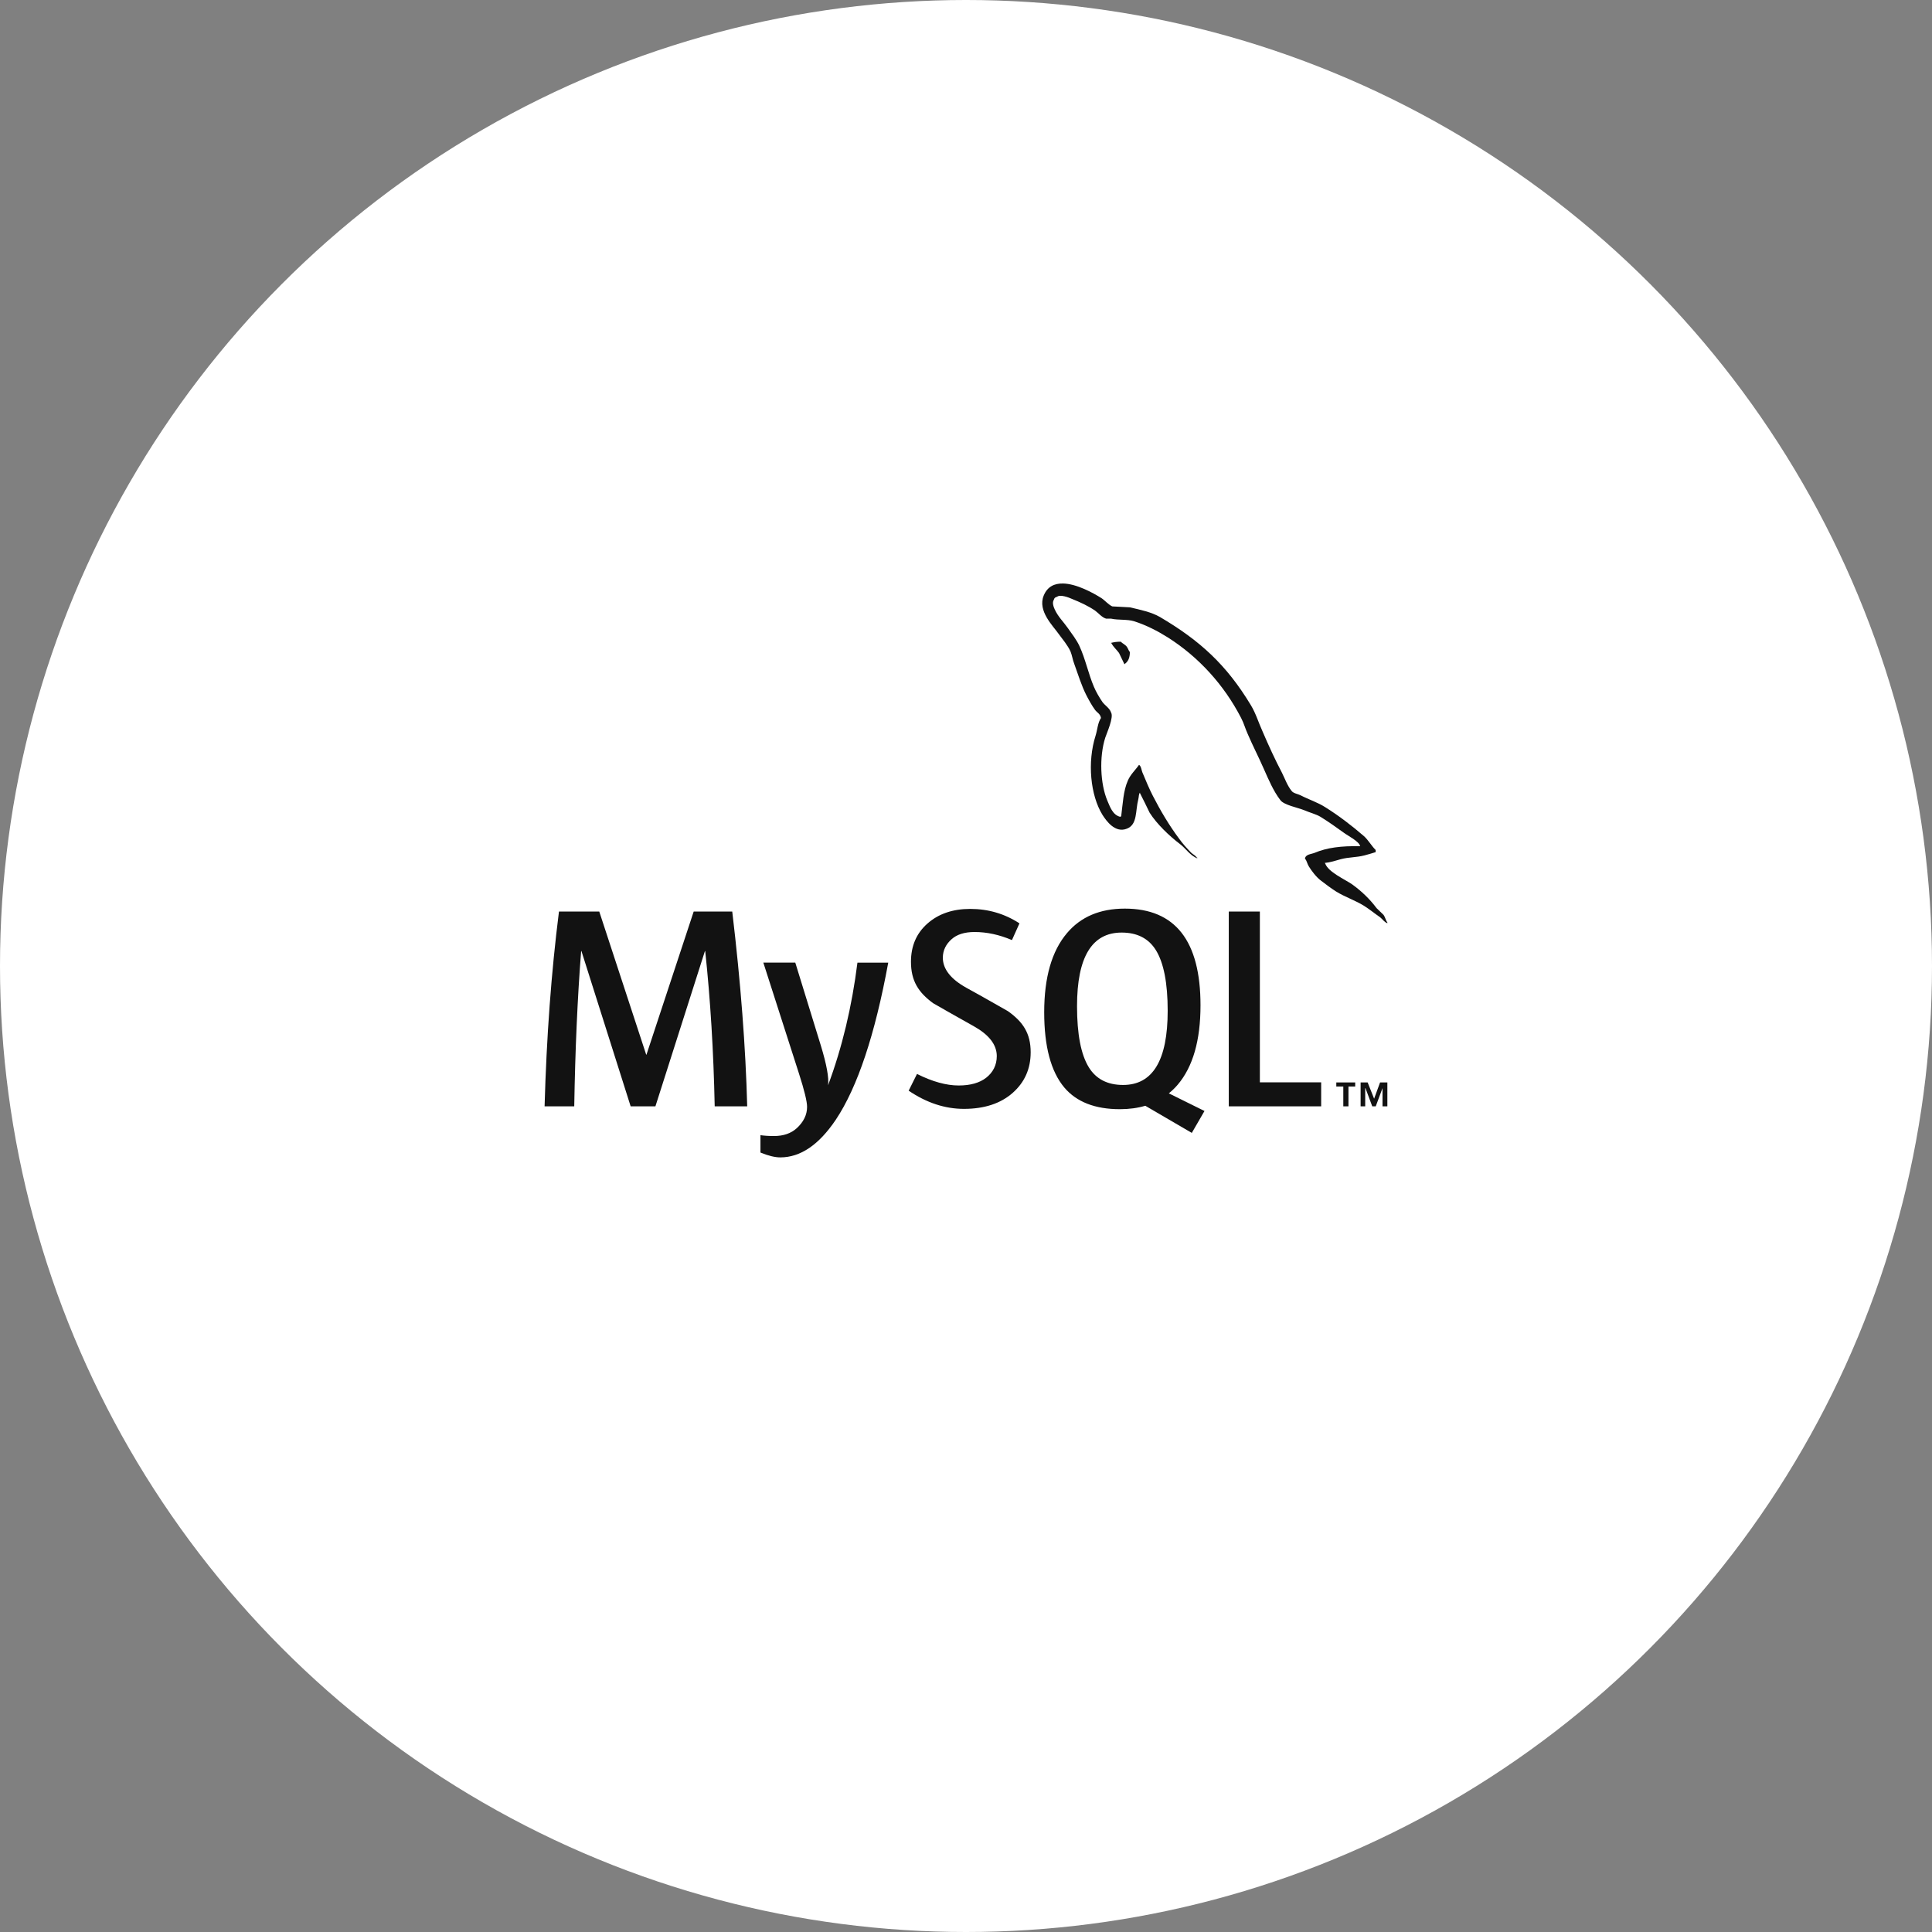 <?xml version="1.0" encoding="UTF-8"?> <svg xmlns="http://www.w3.org/2000/svg" width="298" height="298" viewBox="0 0 298 298" fill="none"><rect x="0" y="0" width="298" height="298" fill="#808080" stroke="none"/><g clip-path="url(#clip0_1665_267)"><circle cx="149" cy="149" r="149" fill="white"></circle><g clip-path="url(#clip1_1665_267)"><path d="M137.007 148.48C134.964 159.592 132.271 167.675 128.927 172.698C126.321 176.58 123.467 178.521 120.359 178.521C119.53 178.521 118.509 178.271 117.295 177.773V175.094C117.888 175.181 118.583 175.227 119.381 175.227C120.831 175.227 122 174.826 122.89 174.024C123.954 173.046 124.487 171.949 124.487 170.732C124.487 169.9 124.072 168.194 123.244 165.613L117.739 148.475H122.667L126.617 161.293C127.504 164.203 127.874 166.235 127.726 167.393C129.887 161.606 131.397 155.3 132.255 148.483H137.006M115.254 170.646H110.239C110.063 162.158 109.574 154.176 108.775 146.696H108.731L101.094 170.646H97.274L89.684 146.696H89.639C89.076 153.878 88.721 161.858 88.574 170.646H84C84.295 159.961 85.035 149.949 86.218 140.602H92.434L99.671 162.675H99.715L106.997 140.602H112.945C114.247 151.55 115.016 161.566 115.252 170.646" fill="#121212"></path><path d="M203.782 170.643H189.532V140.599H194.327V166.943H203.782V170.639M167.947 164.629C166.733 162.67 166.126 159.528 166.126 155.194C166.126 147.628 168.421 143.843 173.007 143.843C175.405 143.843 177.166 144.748 178.29 146.557C179.502 148.516 180.109 151.633 180.109 155.907C180.109 163.533 177.814 167.349 173.228 167.349C170.832 167.349 169.069 166.445 167.947 164.632M185.793 171.367L180.285 168.643C180.775 168.24 181.241 167.805 181.662 167.301C184.002 164.545 185.171 160.464 185.171 155.062C185.171 145.121 181.278 140.148 173.494 140.148C169.677 140.148 166.701 141.409 164.571 143.934C162.231 146.693 161.062 150.76 161.062 156.13C161.062 161.412 162.097 165.287 164.168 167.748C166.056 169.973 168.91 171.086 172.733 171.086C174.159 171.086 175.468 170.91 176.656 170.558L183.829 174.744L185.784 171.366M158.975 162.313C158.975 164.862 158.041 166.953 156.179 168.59C154.317 170.22 151.813 171.037 148.68 171.037C145.749 171.037 142.909 170.097 140.156 168.231L141.444 165.65C143.812 166.837 145.955 167.43 147.878 167.43C149.683 167.43 151.095 167.027 152.117 166.232C153.137 165.43 153.748 164.312 153.748 162.895C153.748 161.111 152.507 159.586 150.231 158.307C148.129 157.15 143.929 154.736 143.929 154.736C141.653 153.071 140.511 151.284 140.511 148.343C140.511 145.908 141.362 143.941 143.062 142.445C144.765 140.945 146.963 140.194 149.655 140.194C152.438 140.194 154.967 140.939 157.246 142.423L156.088 145.002C154.139 144.173 152.217 143.757 150.321 143.757C148.783 143.757 147.597 144.128 146.771 144.873C145.94 145.611 145.427 146.561 145.427 147.72C145.427 149.499 146.695 151.042 149.035 152.347C151.164 153.504 155.468 155.966 155.468 155.966C157.809 157.628 158.976 159.4 158.976 162.318" fill="#121212"></path><path d="M207.198 170.643H207.992V167.586H209.032V166.962H206.117V167.586H207.197L207.198 170.643ZM213.244 170.643H213.993V166.961H212.867L211.95 169.47L210.952 166.961H209.867V170.643H210.575V167.84H210.616L211.661 170.643H212.201L213.244 167.84L213.244 170.643Z" fill="#121212"></path><path d="M163.928 90.003C162.661 89.984 161.556 90.463 160.986 91.865C160.008 94.227 162.435 96.548 163.269 97.748C163.884 98.581 164.681 99.527 165.113 100.47C165.367 101.087 165.44 101.742 165.695 102.394C166.273 103.992 166.815 105.771 167.577 107.261C167.974 108.024 168.408 108.823 168.914 109.51C169.207 109.911 169.712 110.09 169.821 110.746C169.316 111.471 169.276 112.56 168.987 113.47C167.684 117.572 168.19 122.655 170.038 125.668C170.616 126.575 171.993 128.572 173.841 127.809C175.47 127.157 175.108 125.087 175.579 123.273C175.687 122.834 175.614 122.546 175.831 122.256V122.33C176.338 123.345 176.846 124.322 177.317 125.343C178.441 127.12 180.394 128.971 182.024 130.204C182.891 130.86 183.58 131.984 184.666 132.385V132.275H184.595C184.376 131.949 184.051 131.803 183.761 131.55C183.11 130.896 182.388 130.097 181.879 129.372C180.359 127.339 179.018 125.087 177.826 122.764C177.245 121.636 176.739 120.403 176.268 119.279C176.051 118.845 176.051 118.19 175.688 117.972C175.143 118.77 174.349 119.461 173.951 120.437C173.263 122 173.191 123.924 172.935 125.92C172.791 125.958 172.864 125.921 172.791 125.993C171.634 125.703 171.236 124.505 170.8 123.491C169.714 120.91 169.532 116.771 170.475 113.795C170.727 113.034 171.816 110.638 171.38 109.911C171.161 109.218 170.437 108.823 170.04 108.276C169.57 107.586 169.06 106.716 168.738 105.952C167.868 103.92 167.431 101.668 166.493 99.636C166.058 98.691 165.296 97.711 164.683 96.841C163.993 95.86 163.234 95.171 162.69 94.01C162.51 93.609 162.257 92.955 162.545 92.521C162.616 92.23 162.763 92.121 163.053 92.048C163.522 91.648 164.862 92.156 165.332 92.374C166.673 92.917 167.795 93.427 168.916 94.188C169.423 94.552 169.966 95.242 170.617 95.425H171.379C172.537 95.677 173.842 95.495 174.929 95.823C176.847 96.44 178.584 97.347 180.142 98.327C184.884 101.341 188.795 105.626 191.436 110.743C191.872 111.577 192.054 112.34 192.452 113.21C193.213 114.992 194.155 116.808 194.915 118.548C195.675 120.255 196.4 121.996 197.487 123.413C198.028 124.174 200.202 124.574 201.179 124.974C201.902 125.299 203.026 125.59 203.678 125.989C204.909 126.75 206.137 127.623 207.297 128.459C207.875 128.895 209.685 129.801 209.794 130.528C206.897 130.456 204.653 130.746 202.771 131.546C202.228 131.763 201.36 131.763 201.285 132.453C201.577 132.743 201.612 133.215 201.867 133.616C202.301 134.342 203.059 135.321 203.749 135.83C204.51 136.412 205.27 136.99 206.067 137.498C207.478 138.374 209.072 138.88 210.446 139.75C211.245 140.258 212.039 140.911 212.838 141.457C213.235 141.747 213.486 142.22 213.995 142.4V142.289C213.739 141.963 213.669 141.492 213.417 141.127C213.055 140.766 212.692 140.438 212.329 140.076C211.279 138.66 209.974 137.427 208.565 136.41C207.406 135.61 204.869 134.519 204.401 133.181C204.401 133.181 204.363 133.143 204.327 133.107C205.124 133.033 206.067 132.742 206.827 132.522C208.057 132.196 209.18 132.27 210.447 131.944C211.027 131.798 211.606 131.615 212.188 131.437V131.108C211.533 130.456 211.065 129.583 210.378 128.967C208.533 127.37 206.503 125.811 204.403 124.5C203.279 123.774 201.831 123.305 200.635 122.686C200.203 122.468 199.479 122.361 199.225 121.996C198.573 121.197 198.209 120.146 197.739 119.2C196.69 117.206 195.675 114.991 194.77 112.882C194.119 111.467 193.721 110.053 192.924 108.745C189.192 102.571 185.139 98.834 178.912 95.167C177.572 94.403 175.979 94.077 174.279 93.678C173.373 93.64 172.469 93.569 171.563 93.533C170.982 93.278 170.402 92.588 169.896 92.261C168.605 91.445 166.042 90.032 163.932 90L163.928 90.003ZM172.861 98.977C172.247 98.977 171.813 99.052 171.376 99.16V99.232H171.447C171.739 99.812 172.247 100.214 172.606 100.722C172.898 101.303 173.151 101.881 173.44 102.463C173.476 102.427 173.51 102.39 173.51 102.39C174.021 102.028 174.275 101.448 174.275 100.576C174.056 100.32 174.021 100.068 173.839 99.812C173.622 99.45 173.151 99.268 172.861 98.977Z" fill="#121212"></path></g></g><defs><clipPath id="clip0_1665_267"><rect width="298" height="298" fill="white"></rect></clipPath><clipPath id="clip1_1665_267"><rect width="130" height="88.524" fill="white" transform="translate(84 90)"></rect></clipPath></defs></svg> 